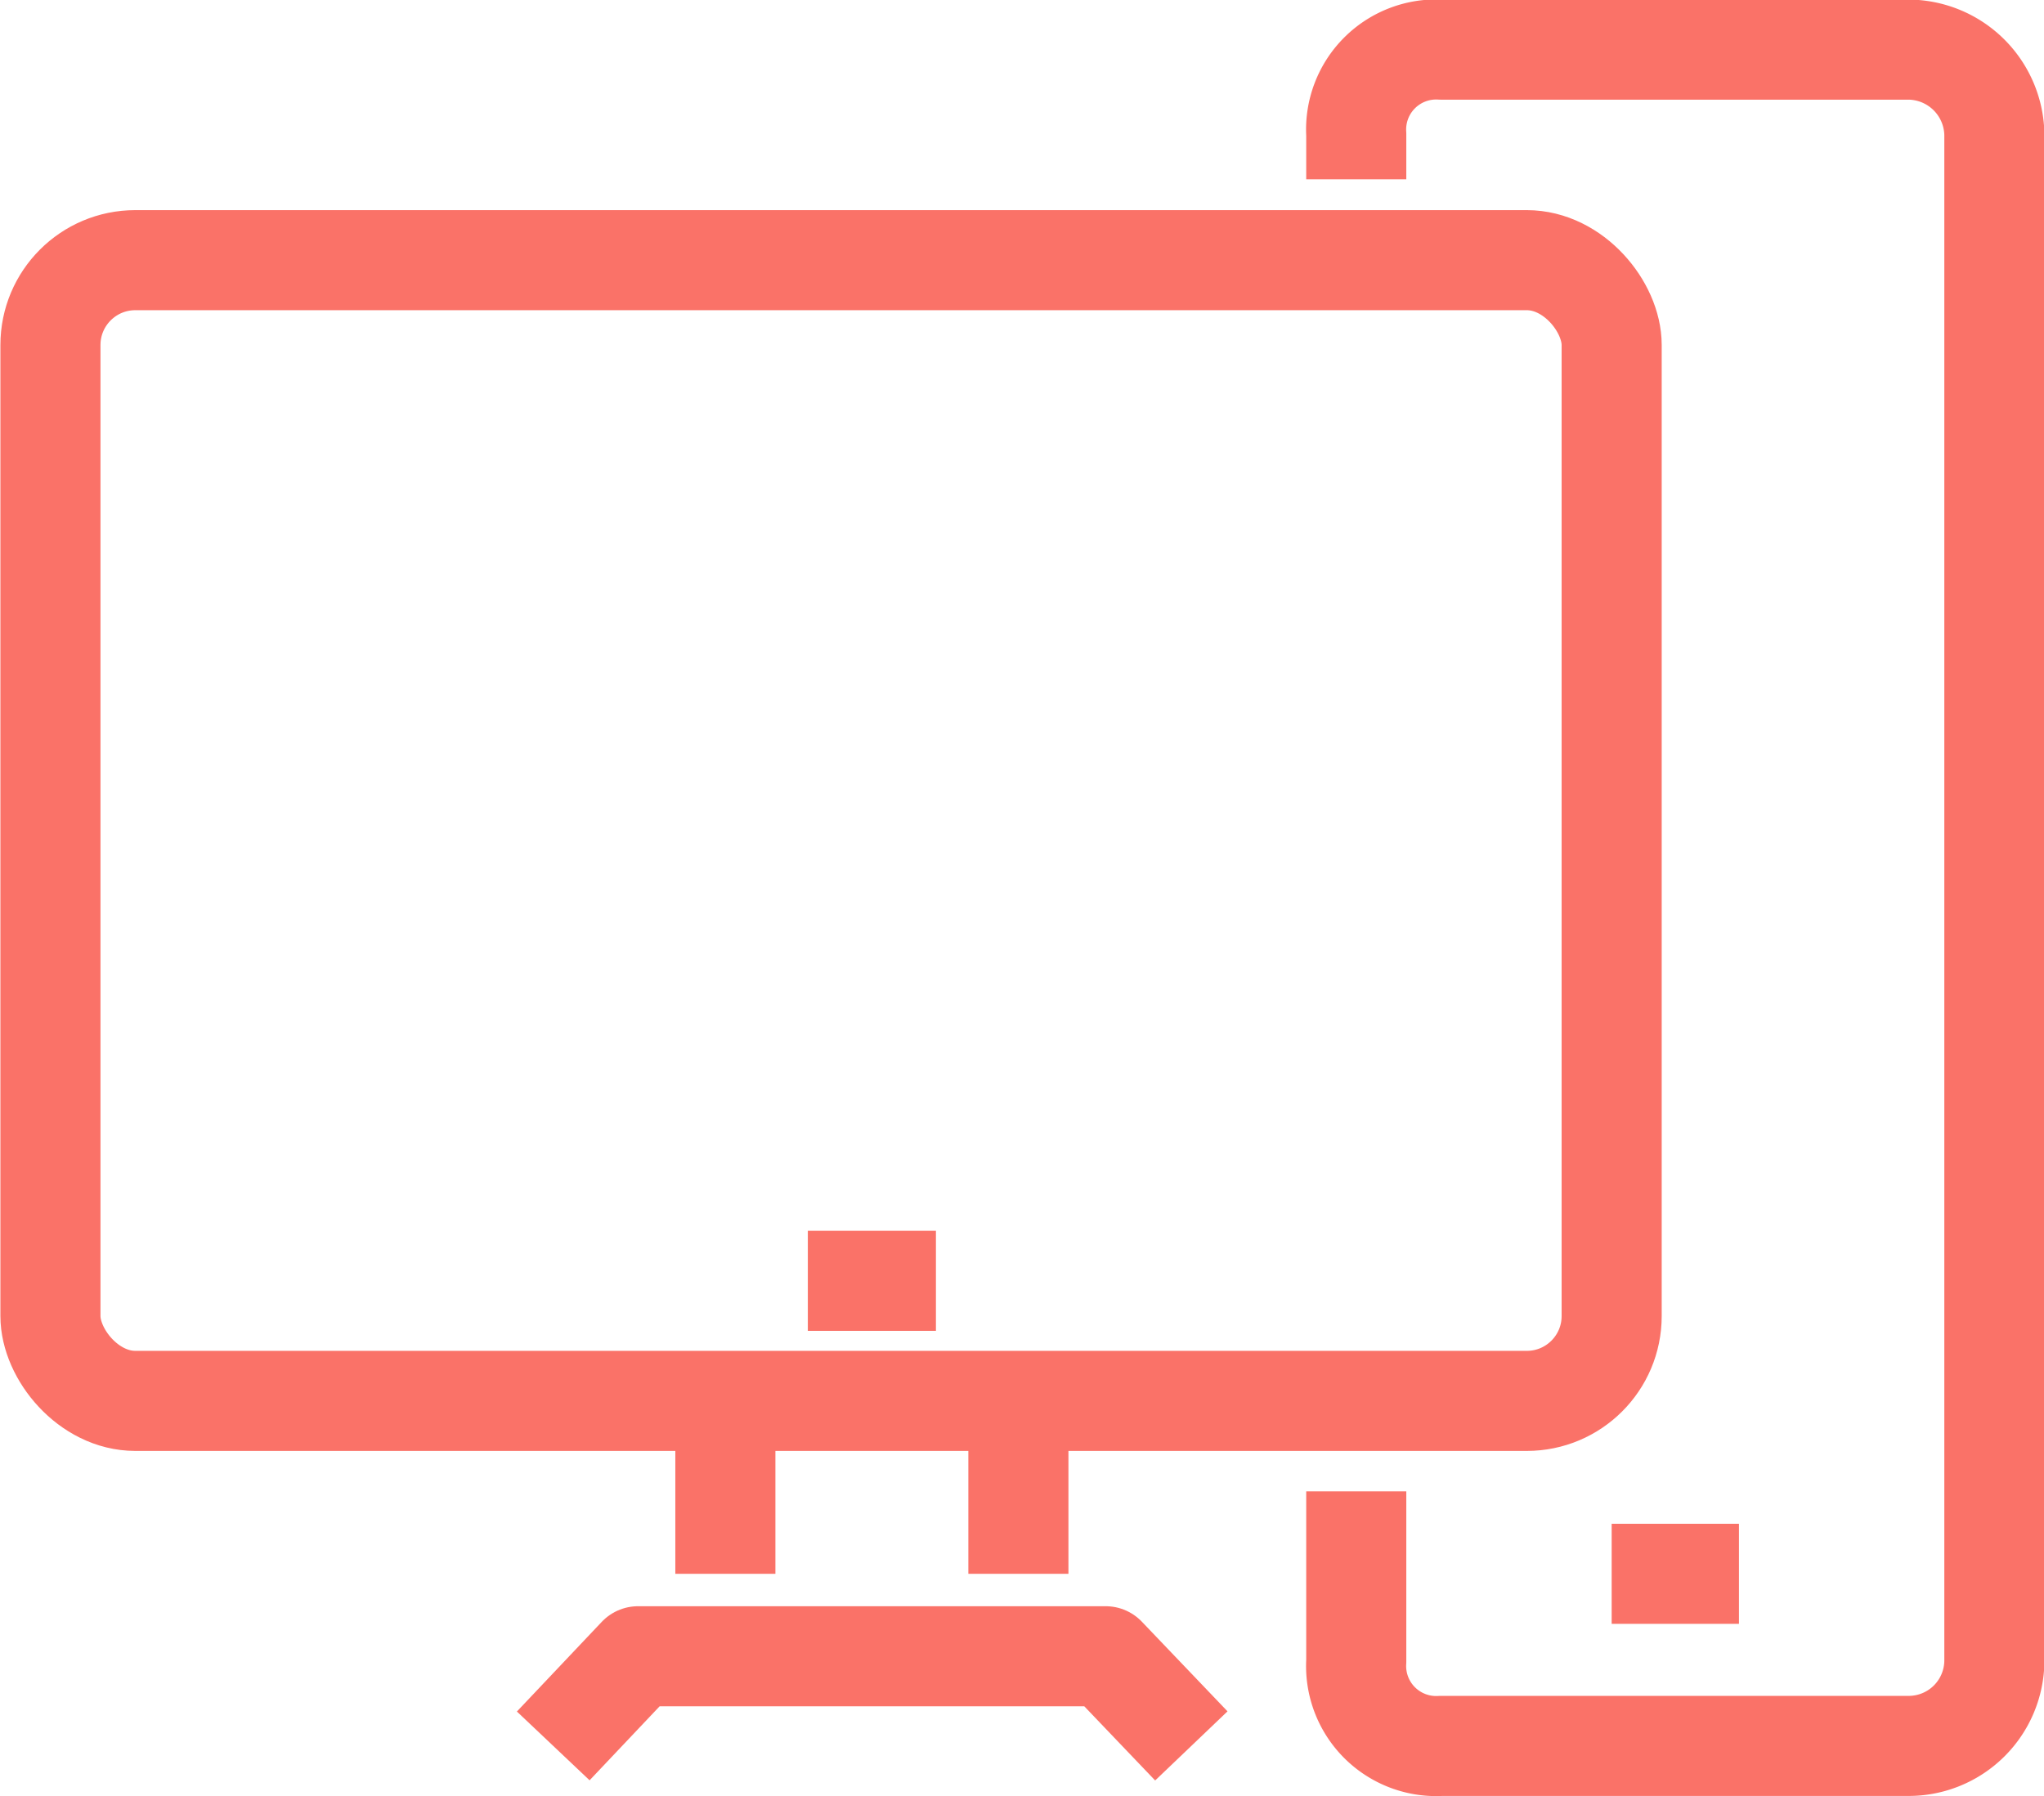 <svg xmlns="http://www.w3.org/2000/svg" viewBox="0 0 25.53 22.44"><defs><style>.cls-1,.cls-2,.cls-3{stroke:#fa7268;}.cls-1,.cls-3{stroke-miterlimit:10;opacity:0;}.cls-2{fill:none;stroke-linejoin:round;stroke-width:1.25px;}.cls-3{fill-rule:evenodd;}</style></defs><g id="Layer_2" data-name="Layer 2"><g id="Layer_1-2" data-name="Layer 1"><rect class="cls-1" x="0.63" y="3.25" width="19.5" height="14.25" rx="1.06"/><rect class="cls-2" x="0.63" y="3.25" width="19.5" height="14.25" rx="1.06"/><polyline class="cls-3" points="6.91 21.81 7.97 20.69 13.81 20.69 14.88 21.81"/><polyline class="cls-2" points="6.91 21.81 7.97 20.69 13.81 20.69 14.88 21.81"/><line class="cls-1" x1="12.72" y1="17.5" x2="12.72" y2="19.66"/><line class="cls-2" x1="12.72" y1="17.5" x2="12.72" y2="19.66"/><line class="cls-1" x1="9.06" y1="19.66" x2="9.06" y2="17.49"/><line class="cls-2" x1="9.06" y1="19.66" x2="9.06" y2="17.49"/><path class="cls-3" d="M16.94,2.24V1.68A1,1,0,0,1,18,.62h5.85a1.08,1.08,0,0,1,1.06,1.06V20.75a1.07,1.07,0,0,1-1.06,1.06H18a1,1,0,0,1-1.06-1.06V18.63"/><path class="cls-2" d="M16.94,2.24V1.68A1,1,0,0,1,18,.62h5.85a1.08,1.08,0,0,1,1.06,1.06V20.75a1.07,1.07,0,0,1-1.06,1.06H18a1,1,0,0,1-1.06-1.06V18.63"/><line class="cls-1" x1="10.09" y1="16" x2="11.69" y2="16"/><line class="cls-2" x1="10.09" y1="16" x2="11.69" y2="16"/><line class="cls-1" x1="20.13" y1="19.66" x2="21.72" y2="19.66"/><line class="cls-2" x1="20.13" y1="19.66" x2="21.72" y2="19.66"/></g></g></svg>
